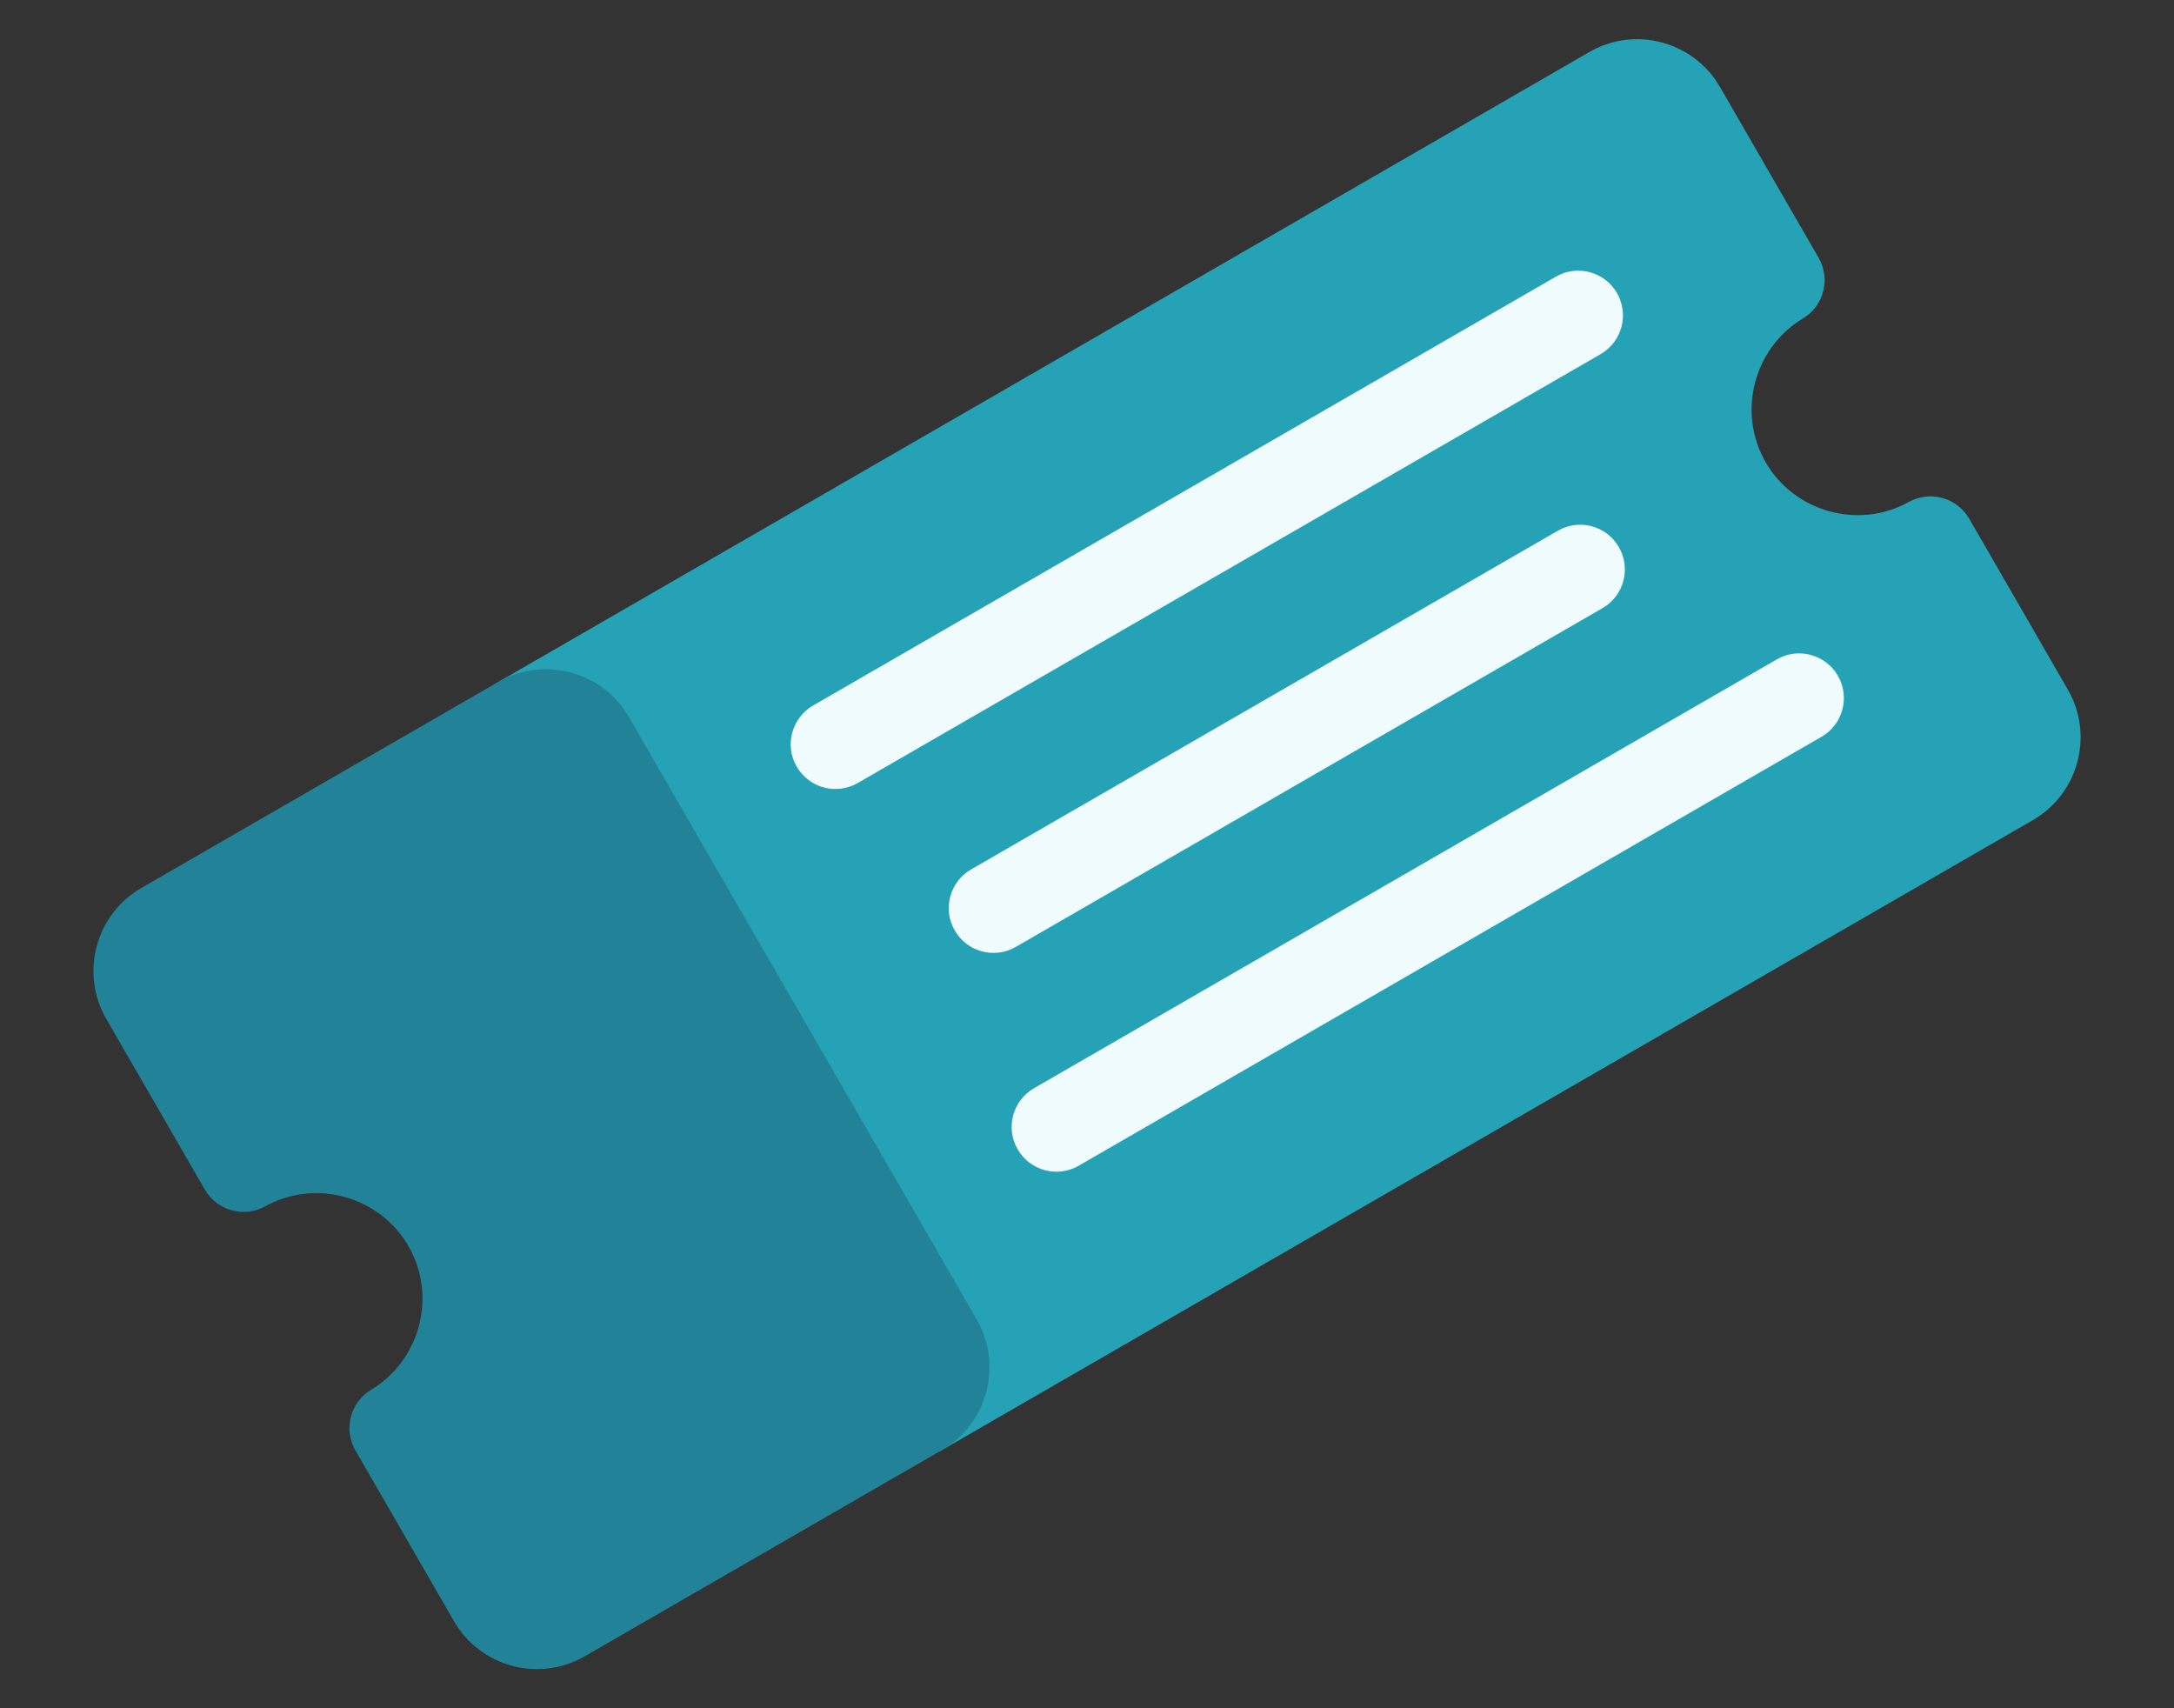 <svg width="28" height="22" viewBox="0 0 28 22" fill="none" xmlns="http://www.w3.org/2000/svg">
<rect x="0" y="0" width="28" height="22" fill="#333333" stroke="none"/>
<path fill-rule="evenodd" clip-rule="evenodd" d="M26.181 10.563L12.128 18.677C11.852 18.836 11.5 18.741 11.341 18.466C11.182 18.19 11.277 17.838 11.552 17.679C11.589 17.658 11.603 17.606 11.582 17.569L7.102 9.811C7.081 9.774 7.029 9.76 6.992 9.781C6.717 9.94 6.364 9.846 6.205 9.57C6.046 9.295 6.141 8.943 6.416 8.784L20.47 0.67C21.058 0.33 21.813 0.532 22.153 1.121L23.423 3.32C23.58 3.593 23.49 3.941 23.22 4.102C22.586 4.483 22.371 5.313 22.741 5.954C23.111 6.594 23.938 6.824 24.584 6.465C24.859 6.312 25.205 6.408 25.363 6.681L26.632 8.88C26.972 9.468 26.77 10.223 26.181 10.563Z" fill="#25A2B5"/>
<path fill-rule="evenodd" clip-rule="evenodd" d="M20.615 4.561L11.048 10.084C10.772 10.243 10.42 10.149 10.261 9.873C10.102 9.598 10.196 9.246 10.472 9.086L20.039 3.563C20.314 3.404 20.666 3.498 20.826 3.774C20.985 4.049 20.89 4.402 20.615 4.561Z" fill="#EFFBFC"/>
<path fill-rule="evenodd" clip-rule="evenodd" d="M20.64 7.832L13.083 12.195C12.808 12.354 12.456 12.26 12.297 11.984C12.137 11.708 12.232 11.356 12.507 11.197L20.064 6.835C20.339 6.676 20.691 6.77 20.85 7.046C21.009 7.321 20.915 7.673 20.64 7.832Z" fill="#EFFBFC"/>
<path fill-rule="evenodd" clip-rule="evenodd" d="M23.46 9.489L13.893 15.013C13.618 15.172 13.266 15.078 13.107 14.802C12.947 14.527 13.042 14.174 13.317 14.015L22.884 8.492C23.16 8.333 23.512 8.427 23.671 8.703C23.83 8.978 23.736 9.33 23.46 9.489Z" fill="#EFFBFC"/>
<path fill-rule="evenodd" clip-rule="evenodd" d="M12.128 18.677L7.531 21.331C6.943 21.671 6.187 21.468 5.848 20.88L4.578 18.68C4.421 18.408 4.511 18.06 4.78 17.898C5.415 17.518 5.63 16.687 5.26 16.047C4.89 15.406 4.063 15.177 3.416 15.536C3.142 15.688 2.795 15.592 2.638 15.32L1.368 13.121C1.029 12.533 1.231 11.777 1.819 11.437L6.416 8.783C7.005 8.444 7.76 8.646 8.1 9.234L12.579 16.993C12.919 17.582 12.717 18.337 12.128 18.677Z" fill="#228398"/>
</svg>
